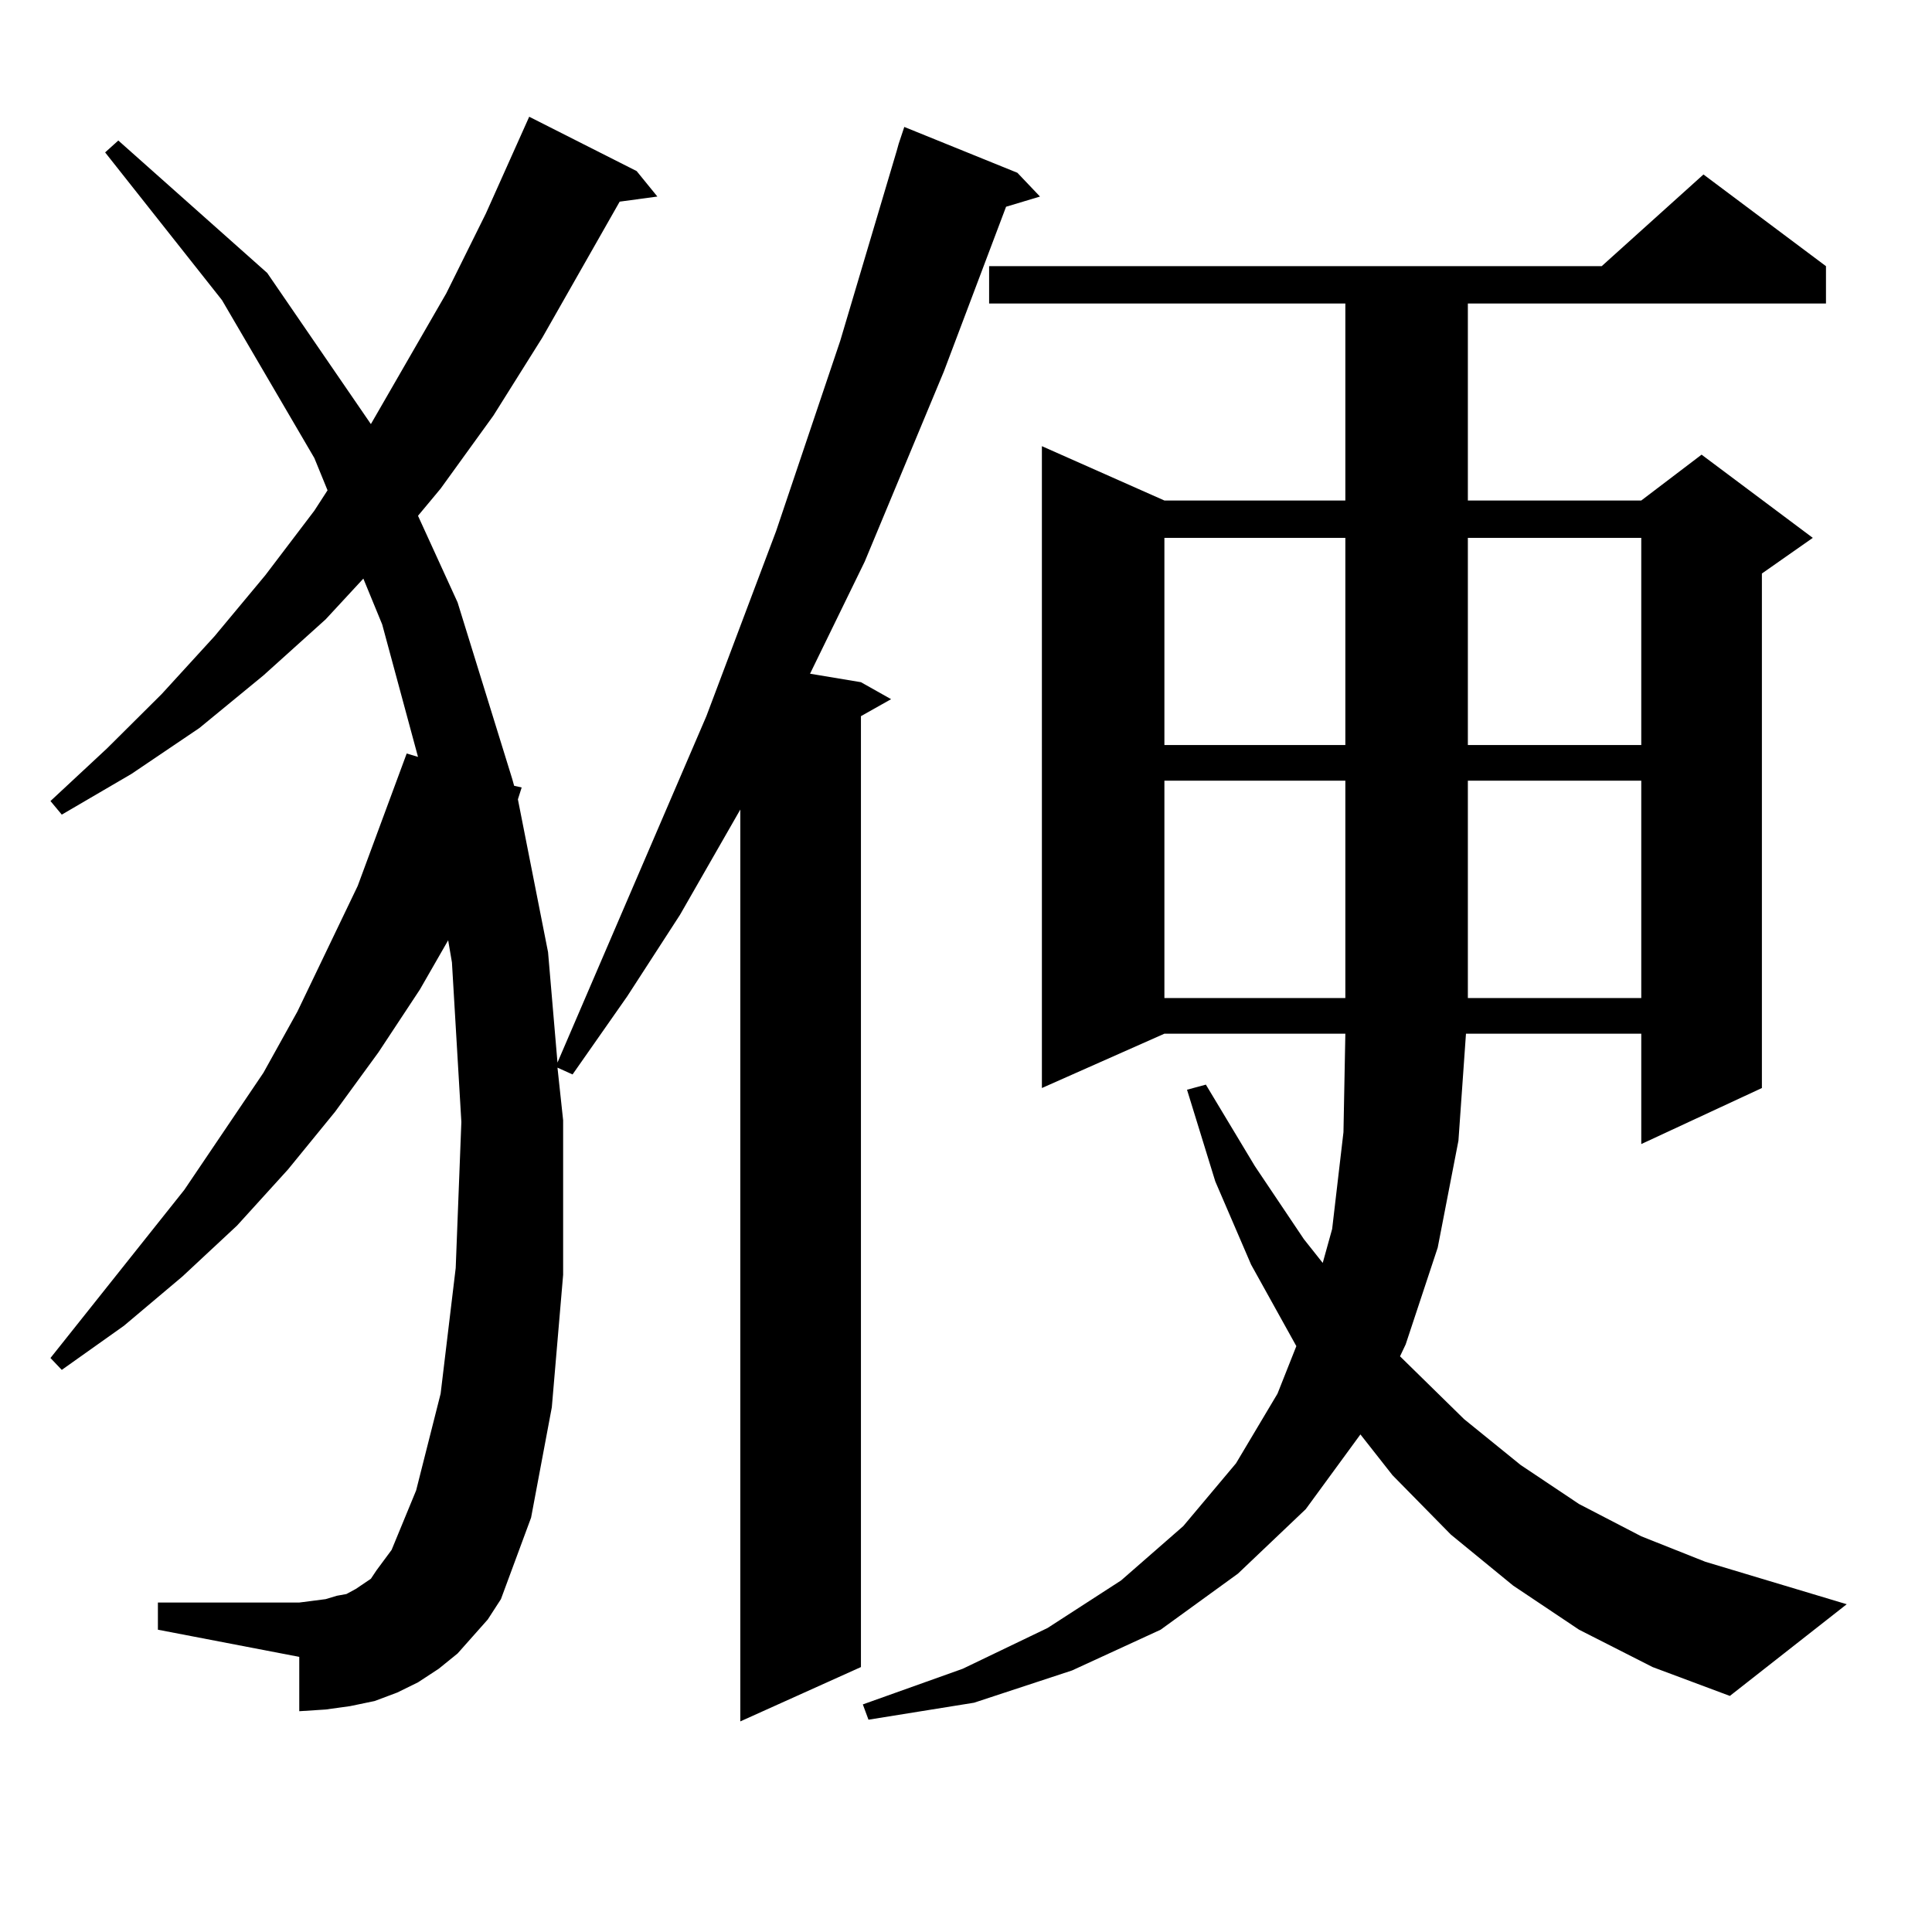 <?xml version="1.0" encoding="utf-8"?>
<!-- Generator: Adobe Illustrator 16.0.0, SVG Export Plug-In . SVG Version: 6.00 Build 0)  -->
<!DOCTYPE svg PUBLIC "-//W3C//DTD SVG 1.1//EN" "http://www.w3.org/Graphics/SVG/1.1/DTD/svg11.dtd">
<svg version="1.1" id="图层_1" xmlns="http://www.w3.org/2000/svg" xmlns:xlink="http://www.w3.org/1999/xlink" x="0px" y="0px"
	 width="1000px" height="1000px" viewBox="0 0 1000 1000" enable-background="new 0 0 1000 1000" xml:space="preserve">
<path d="M244.652,847.047l-7.805,8.789l-9.756,7.91l-10.731,7.031l-10.731,5.273l-11.707,4.395l-12.683,2.637l-12.683,1.758
	l-13.658,0.879v-28.125l-73.169-14.063v-14.063h73.169l6.829-0.879l6.829-0.879l5.854-1.758l4.878-0.879l4.878-2.637l3.902-2.637
	l3.902-2.637l2.927-4.395l3.902-5.273l3.902-5.273l12.683-30.762l12.683-50.098l7.805-65.039l2.927-75.586l-4.878-82.617
	l-1.951-11.426l-14.634,25.488l-21.463,32.52l-22.438,30.762l-24.39,29.883l-26.341,29.004l-28.292,26.367l-30.243,25.488
	l-32.194,22.852l-5.854-6.152l69.267-87.012l40.975-60.645l17.561-31.641l31.219-65.039l25.365-68.555l5.854,1.758l-18.536-68.555
	l-9.756-23.73l-19.512,21.094l-32.194,29.004l-33.17,27.246l-35.121,23.73l-36.097,21.094l-5.854-7.031l29.268-27.246l28.292-28.125
	l27.316-29.883l26.341-31.641l25.365-33.398l6.829-10.547l-6.829-16.699l-47.804-81.738L54.413,78.883l6.829-6.152l77.071,68.555
	l53.657,78.223l39.023-67.676l20.487-41.309l22.438-50.098l55.608,28.125l10.731,13.184l-19.512,2.637l-39.999,70.313l-25.365,40.43
	l-27.316,37.793l-11.707,14.063l20.487,44.824l28.292,91.406l0.976,3.516l3.902,0.879l-1.951,6.152l15.609,79.102l4.878,57.129
	l77.071-179.297l36.097-95.801l33.17-98.438l29.268-98.438l0.976-3.516l2.927-8.789l58.535,23.73l11.707,12.305l-17.561,5.273
	l-32.194,85.254l-40.975,98.438l-28.292,58.008l26.341,4.395l15.609,8.789l-15.609,8.789v492.188l-62.438,28.125V419.02
	l-31.219,54.492l-27.316,42.188l-28.292,40.43l-7.805-3.516l2.927,27.246v79.98l-5.854,68.555l-10.731,57.129l-15.609,42.188
	l-6.829,10.547L244.652,847.047z M817.321,843.531l-34.146-22.852l-32.194-26.367l-30.243-30.762l-16.585-21.094l-28.292,38.672
	l-35.121,33.398l-39.999,29.004l-45.853,21.094l-50.73,16.699l-54.633,8.789l-2.927-7.91l51.706-18.457l43.901-21.094l38.048-24.609
	l32.194-28.125l27.316-32.52l21.463-36.035l9.756-24.609l-23.414-42.188L629.033,611.5l-14.634-47.461l9.756-2.637l25.365,42.188
	l25.365,37.793l9.756,12.305l4.878-17.578l5.854-50.098l0.976-50.977h-93.656l-63.413,28.125V230.934l63.413,28.125h93.656V157.105
	H511.963V137.77h317.065l52.682-47.461l63.413,47.461v19.336H759.762v101.953h89.754l31.219-23.73l57.56,43.066l-26.341,18.457
	V563.16l-62.438,29.004v-57.129h-90.729l-3.902,55.371l-10.731,55.371l-16.585,50.098l-2.927,6.152l33.17,32.52l29.268,23.73
	l30.243,20.215l32.194,16.699l33.17,13.184l73.169,21.973l-60.486,47.461l-39.999-14.941L817.321,843.531z M602.692,278.395v107.227
	h93.656V278.395H602.692z M602.692,404.078v112.5h93.656v-112.5H602.692z M759.762,278.395v107.227h89.754V278.395H759.762z
	 M759.762,404.078v112.5h89.754v-112.5H759.762z"/>
</svg>
